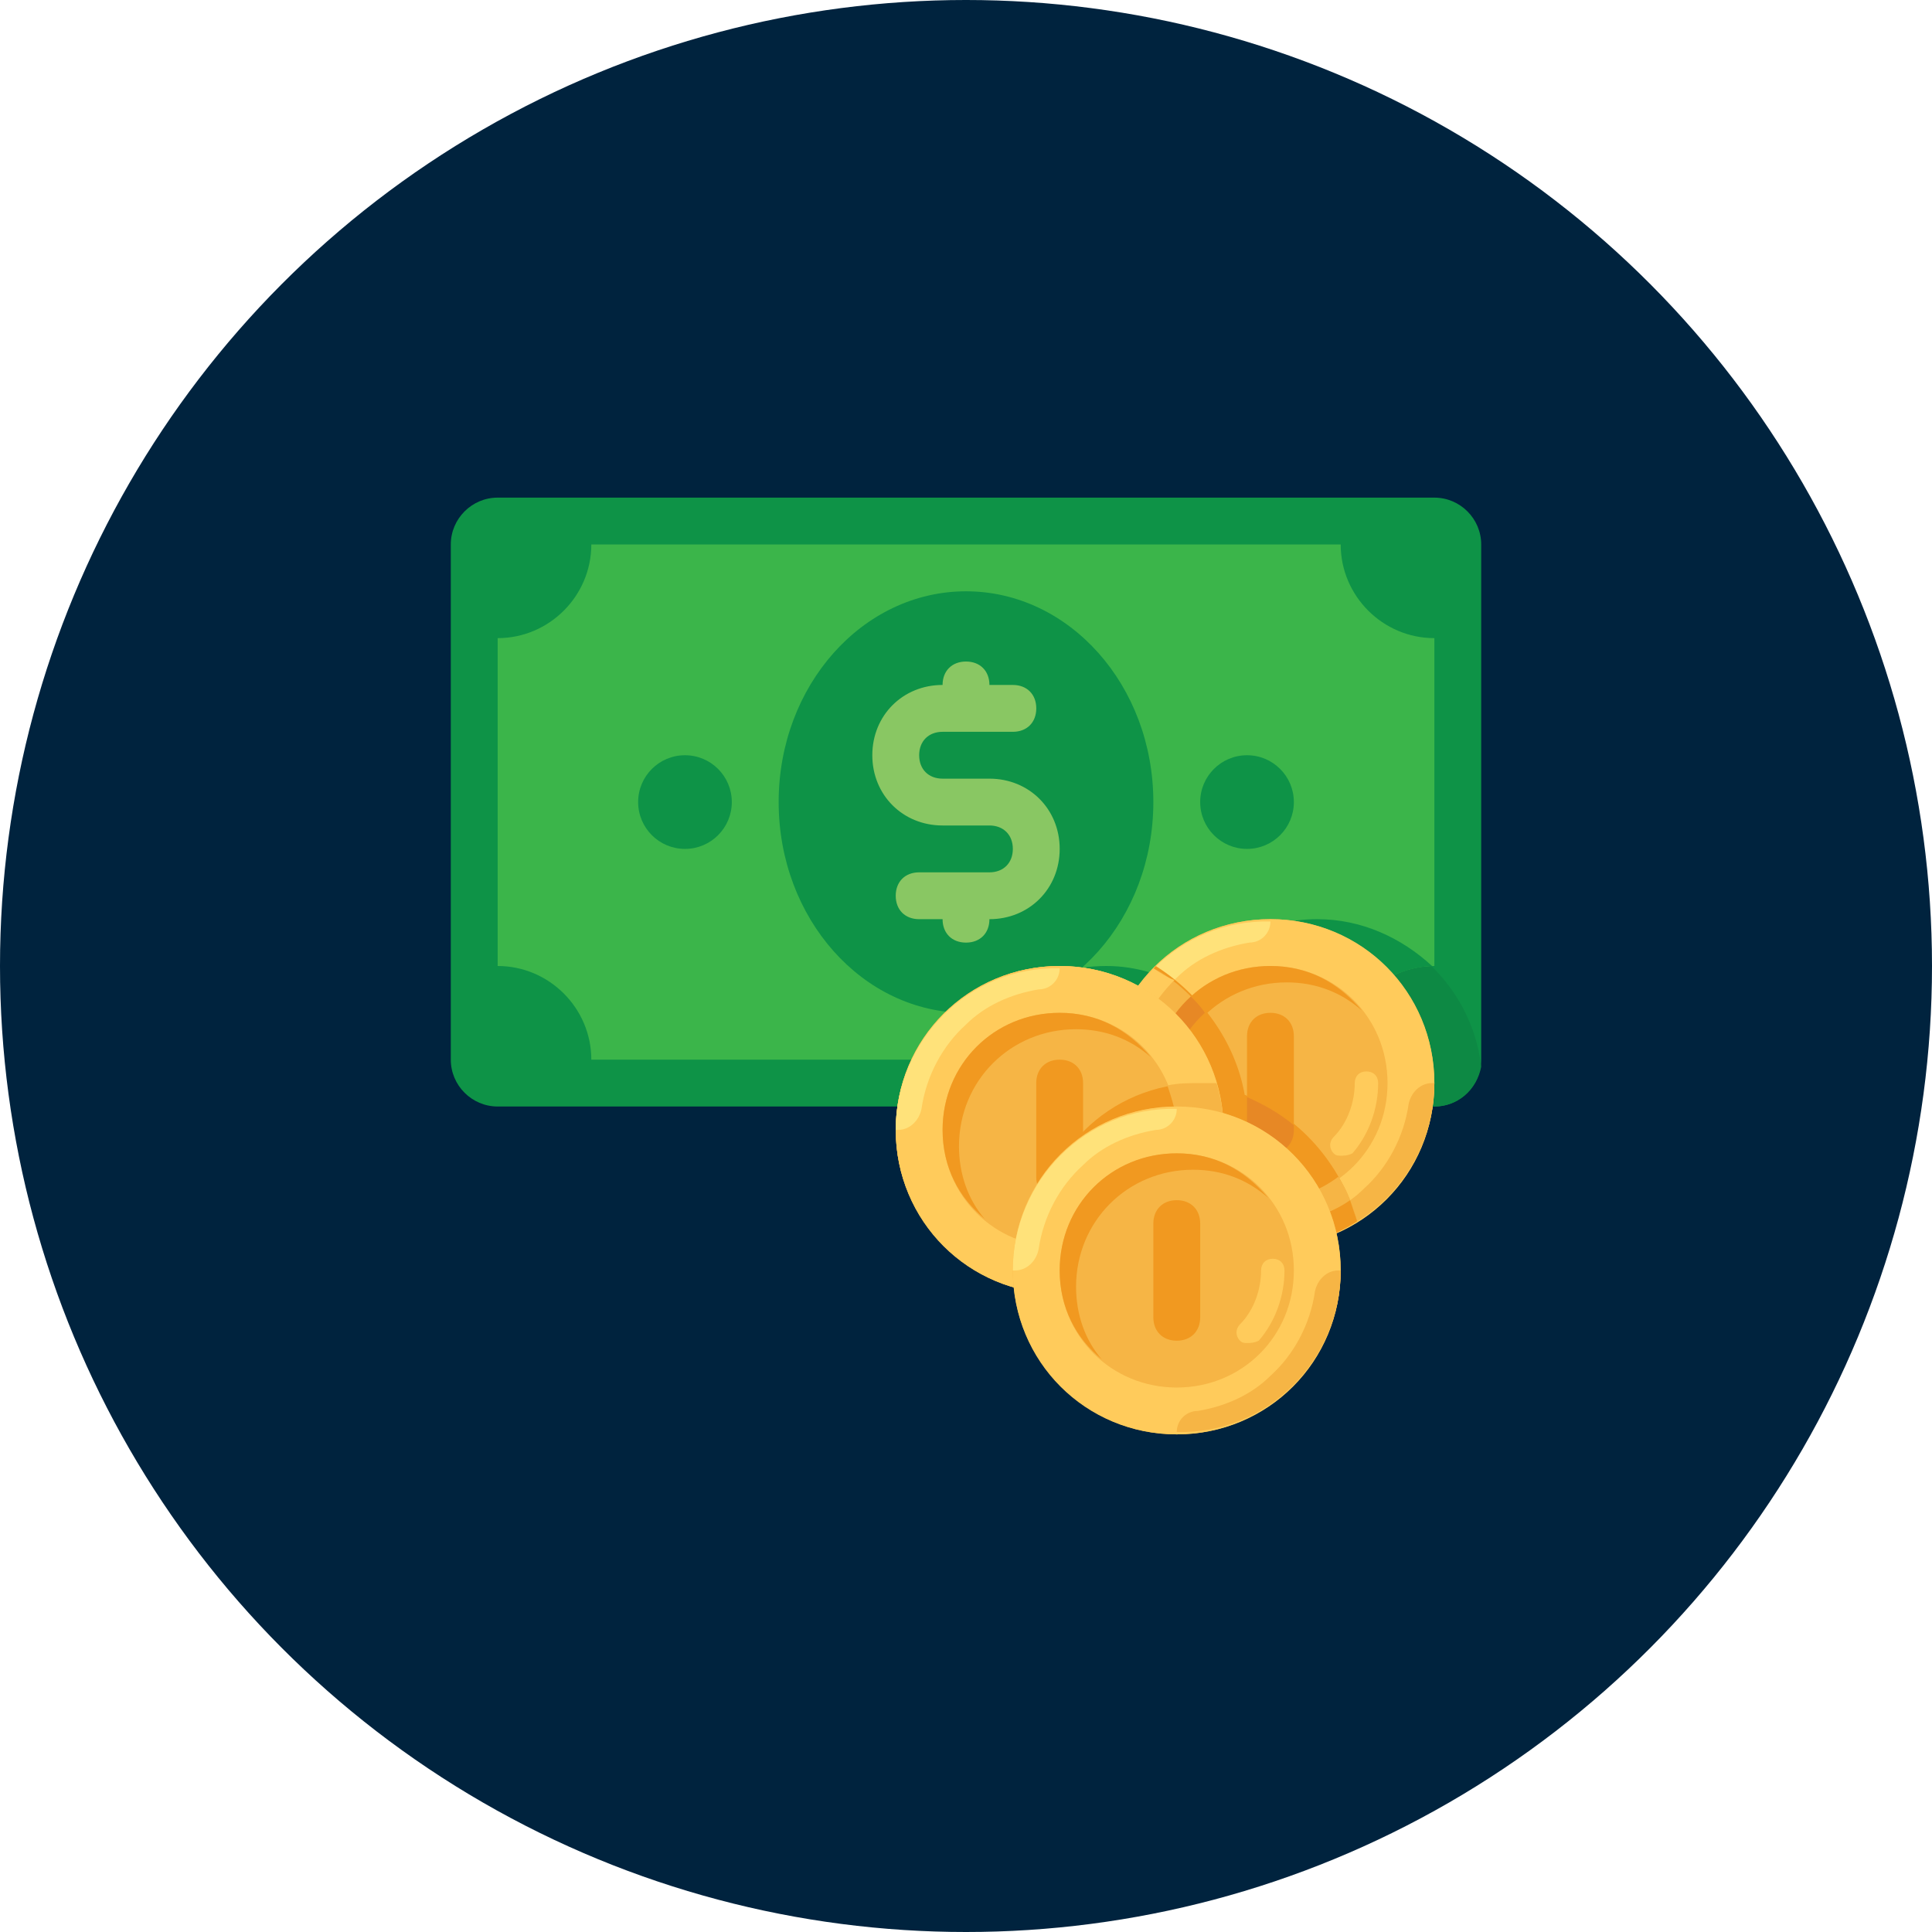 <?xml version="1.0" encoding="UTF-8"?>
<svg xmlns="http://www.w3.org/2000/svg" version="1.1" viewBox="0 0 120 120">
  <defs>
    <style>
      .cls-1 {
        fill: #89c763;
      }

      .cls-2 {
        fill: #ffca5d;
      }

      .cls-3 {
        fill: #3bb54a;
      }

      .cls-4 {
        fill: #0e9347;
      }

      .cls-5 {
        fill: #f19920;
      }

      .cls-6 {
        fill: #ffe27a;
      }

      .cls-7 {
        fill: #e78825;
      }

      .cls-8 {
        fill: #f6b545;
      }

      .cls-9 {
        fill: #ffcb5b;
      }

      .cls-10 {
        fill: #00233e;
      }

      .cls-11 {
        fill: #0d8944;
      }
    </style>
  </defs>
  <!-- Generator: Adobe Illustrator 28.7.1, SVG Export Plug-In . SVG Version: 1.2.0 Build 142)  -->
  <g>
    <g id="Layer_1">
      <circle class="cls-10" cx="60" cy="60" r="60"/>
      <g>
        <path class="cls-4" d="M89.091,68.727H30.909c-1.6,0-2.909-1.309-2.909-2.909v-32c0-1.6,1.309-2.909,2.909-2.909h58.182c1.6,0,2.909,1.309,2.909,2.909v32c0,1.6-1.309,2.909-2.909,2.909Z"/>
        <path class="cls-11" d="M81.818,57.091c-3.345,0-6.4,1.6-8.145,4.218-1.455-.727-3.055-1.309-4.945-1.309-5.091,0-9.309,3.782-10.036,8.727h30.4c1.455,0,2.618-1.018,2.909-2.473-.582-5.091-4.945-9.164-10.182-9.164Z"/>
        <path class="cls-3" d="M83.273,65.818h-46.545c0-3.2-2.618-5.818-5.818-5.818v-20.364c3.2,0,5.818-2.618,5.818-5.818h46.545c0,3.2,2.618,5.818,5.818,5.818v20.364c-3.2,0-5.818,2.618-5.818,5.818Z"/>
        <path class="cls-4" d="M81.818,57.091c-3.345,0-6.4,1.6-8.145,4.218-1.455-.727-3.055-1.309-4.945-1.309-4.073,0-7.564,2.327-9.164,5.818h23.709c0-3.2,2.473-5.673,5.673-5.818-1.891-1.745-4.364-2.909-7.127-2.909Z"/>
        <ellipse class="cls-4" cx="60" cy="49.818" rx="11.636" ry="13.091"/>
        <circle class="cls-4" cx="42.545" cy="49.818" r="2.909"/>
        <circle class="cls-4" cx="77.455" cy="49.818" r="2.909"/>
        <path class="cls-1" d="M61.455,48.364h-2.909c-.873,0-1.455-.582-1.455-1.455s.582-1.455,1.455-1.455h4.364c.873,0,1.455-.582,1.455-1.455s-.582-1.455-1.455-1.455h-1.455c0-.873-.582-1.455-1.455-1.455s-1.455.582-1.455,1.455c-2.473,0-4.364,1.891-4.364,4.364s1.891,4.364,4.364,4.364h2.909c.873,0,1.455.582,1.455,1.455s-.582,1.455-1.455,1.455h-4.364c-.873,0-1.455.582-1.455,1.455s.582,1.455,1.455,1.455h1.455c0,.873.582,1.455,1.455,1.455s1.455-.582,1.455-1.455c2.473,0,4.364-1.891,4.364-4.364s-1.891-4.364-4.364-4.364Z"/>
        <circle class="cls-2" cx="65.818" cy="70.182" r="10.182"/>
        <g>
          <circle class="cls-8" cx="78.909" cy="67.273" r="10.182"/>
          <path class="cls-9" d="M78.909,57.091c-5.673,0-10.182,4.509-10.182,10.182s4.509,10.182,10.182,10.182,10.182-4.509,10.182-10.182-4.509-10.182-10.182-10.182ZM78.909,74.545c-4.073,0-7.273-3.2-7.273-7.273s3.2-7.273,7.273-7.273,7.273,3.2,7.273,7.273-3.2,7.273-7.273,7.273Z"/>
          <path class="cls-8" d="M78.909,77.309h0c5.673.145,10.182-4.509,10.182-10.036h-.145c-.727,0-1.309.582-1.455,1.309-.291,2.036-1.309,3.927-2.764,5.236-1.164,1.164-2.764,1.891-4.509,2.182-.727,0-1.309.582-1.309,1.309Z"/>
          <path class="cls-6" d="M78.909,57.236h0c-5.673-.145-10.182,4.509-10.182,10.036h.145c.727,0,1.309-.582,1.455-1.309.291-2.036,1.309-3.927,2.764-5.236,1.164-1.164,2.764-1.891,4.509-2.182.727,0,1.309-.582,1.309-1.309Z"/>
          <path class="cls-5" d="M72.655,68.291c0-4.073,3.2-7.273,7.273-7.273,1.745,0,3.345.582,4.655,1.745-1.455-1.745-3.345-2.764-5.673-2.764-4.073,0-7.273,3.2-7.273,7.273,0,2.327,1.018,4.218,2.618,5.527-1.018-1.164-1.6-2.764-1.6-4.509Z"/>
          <path class="cls-9" d="M83.273,71.782c-.145,0-.291,0-.436-.145-.291-.291-.291-.727,0-1.018.873-.873,1.309-2.182,1.309-3.345,0-.436.291-.727.727-.727s.727.291.727.727c0,1.6-.582,3.2-1.6,4.364-.291.145-.582.145-.727.145Z"/>
          <path class="cls-5" d="M78.909,71.636c-.873,0-1.455-.582-1.455-1.455v-5.818c0-.873.582-1.455,1.455-1.455s1.455.582,1.455,1.455v5.818c0,.873-.582,1.455-1.455,1.455Z"/>
          <path class="cls-5" d="M84.291,75.855c-1.018-3.636-3.636-6.545-6.982-7.855-.582-3.345-2.764-6.255-5.527-8-1.745,1.891-2.909,4.364-2.909,7.127,0,5.673,4.509,10.182,10.182,10.182,1.891.145,3.636-.436,5.236-1.455Z"/>
          <path class="cls-7" d="M74.255,72.8c-1.018-1.309-1.745-2.909-1.745-4.655,0-2.036.873-3.927,2.327-5.236-.291-.436-.582-.727-.873-1.018-1.455,1.309-2.327,3.2-2.327,5.382 0,2.327,1.018,4.218,2.618,5.527Z"/>
          <path class="cls-7" d="M77.455,68.145v2.036c0,.873.582,1.455,1.455,1.455s1.455-.582,1.455-1.455v-.291c-.873-.727-1.891-1.309-2.909-1.745Z"/>
          <path class="cls-8" d="M84.291,75.855c-.291-1.018-.582-1.891-1.164-2.764-1.164.873-2.618,1.455-4.218,1.455-4.073,0-7.273-3.2-7.273-7.273,0-2.182.873-4.073,2.327-5.382-.727-.727-1.455-1.309-2.327-1.745-1.745,1.891-2.909,4.364-2.909,7.127,0,5.673,4.509,10.182,10.182,10.182,2.036,0,3.782-.582,5.382-1.6Z"/>
          <path class="cls-5" d="M83.855,74.545c-1.018.727-2.327,1.164-3.636,1.455-.727.145-1.309.727-1.309,1.455h0c2.036,0,3.782-.582,5.382-1.6-.145-.436-.291-.873-.436-1.309Z"/>
          <path class="cls-9" d="M71.636,60.145c-1.745,1.891-2.909,4.364-2.909,7.127h.145c.727,0,1.309-.582,1.455-1.309.291-2.036,1.309-3.782,2.618-5.091-.436-.145-.873-.436-1.309-.727Z"/>
        </g>
        <g>
          <circle class="cls-8" cx="65.818" cy="70.182" r="10.182"/>
          <path class="cls-5" d="M64.364,77.455c0,1.018.145,1.891.436,2.909h1.018c5.673,0,10.182-4.509,10.182-10.182,0-1.018-.145-1.891-.436-2.909h-1.018c-5.673,0-10.182,4.509-10.182,10.182Z"/>
          <path class="cls-9" d="M65.818,60c-5.673,0-10.182,4.509-10.182,10.182s4.509,10.182,10.182,10.182,10.182-4.509,10.182-10.182-4.509-10.182-10.182-10.182ZM65.818,77.455c-4.073,0-7.273-3.2-7.273-7.273s3.2-7.273,7.273-7.273,7.273,3.2,7.273,7.273-3.2,7.273-7.273,7.273Z"/>
          <path class="cls-8" d="M65.818,80.218h0c5.673.145,10.182-4.509,10.182-10.036h-.145c-.727,0-1.309.582-1.455,1.309-.291,2.036-1.309,3.927-2.764,5.236-1.164,1.164-2.764,1.891-4.509,2.182-.727,0-1.309.582-1.309,1.309Z"/>
          <path class="cls-6" d="M65.818,60.145h0c-5.673-.145-10.182,4.509-10.182,10.036h.145c.727,0,1.309-.582,1.455-1.309.291-2.036,1.309-3.927,2.764-5.236,1.164-1.164,2.764-1.891,4.509-2.182.727,0,1.309-.582,1.309-1.309Z"/>
          <path class="cls-5" d="M59.564,71.2c0-4.073,3.2-7.273,7.273-7.273,1.745,0,3.345.582,4.655,1.745-1.455-1.745-3.345-2.764-5.673-2.764-4.073,0-7.273,3.2-7.273,7.273,0,2.327,1.018,4.218,2.618,5.527-1.018-1.164-1.6-2.764-1.6-4.509Z"/>
          <path class="cls-9" d="M70.182,74.691c-.145,0-.291,0-.436-.145-.291-.291-.291-.727,0-1.018.873-.873,1.309-2.182,1.309-3.345,0-.436.291-.727.727-.727s.727.291.727.727c0,1.6-.582,3.2-1.6,4.364-.291.145-.582.145-.727.145Z"/>
          <path class="cls-5" d="M65.818,74.545c-.873,0-1.455-.582-1.455-1.455v-5.818c0-.873.582-1.455,1.455-1.455s1.455.582,1.455,1.455v5.818c0,.873-.582,1.455-1.455,1.455Z"/>
          <path class="cls-8" d="M72.509,67.418c.291.873.582,1.745.582,2.764,0,4.073-3.2,7.273-7.273,7.273-.436,0-1.018,0-1.455-.145v.145c0,1.018.145,1.891.436,2.909h1.018c5.673,0,10.182-4.509,10.182-10.182,0-1.018-.145-1.891-.436-2.909h-1.018c-.727,0-1.309,0-2.036.145Z"/>
        </g>
        <g>
          <circle class="cls-8" cx="73.091" cy="78.909" r="10.182"/>
          <path class="cls-9" d="M73.091,68.727c-5.673,0-10.182,4.509-10.182,10.182s4.509,10.182,10.182,10.182,10.182-4.509,10.182-10.182-4.509-10.182-10.182-10.182ZM73.091,86.182c-4.073,0-7.273-3.2-7.273-7.273s3.2-7.273,7.273-7.273,7.273,3.2,7.273,7.273-3.2,7.273-7.273,7.273Z"/>
          <path class="cls-8" d="M73.091,88.945h0c5.673.145,10.182-4.509,10.182-10.036h-.145c-.727,0-1.309.582-1.455,1.309-.291,2.036-1.309,3.927-2.764,5.236-1.164,1.164-2.764,1.891-4.509,2.182-.727,0-1.309.582-1.309,1.309Z"/>
          <path class="cls-6" d="M73.091,68.873h0c-5.673-.145-10.182,4.509-10.182,10.036h.145c.727,0,1.309-.582,1.455-1.309.291-2.036,1.309-3.927,2.764-5.236,1.164-1.164,2.764-1.891,4.509-2.182.727 0,1.309-.582,1.309-1.309Z"/>
          <path class="cls-5" d="M66.836,79.927c0-4.073,3.2-7.273,7.273-7.273,1.745,0,3.345.582,4.655,1.745-1.455-1.745-3.345-2.764-5.673-2.764-4.073,0-7.273,3.2-7.273,7.273,0,2.327,1.018,4.218,2.618,5.527-1.018-1.164-1.6-2.764-1.6-4.509Z"/>
          <path class="cls-9" d="M77.455,83.418c-.145,0-.291,0-.436-.145-.291-.291-.291-.727,0-1.018.873-.873,1.309-2.182,1.309-3.345,0-.436.291-.727.727-.727s.727.291.727.727c0,1.6-.582,3.2-1.6,4.364-.291.145-.582.145-.727.145Z"/>
          <path class="cls-5" d="M73.091,83.273c-.873,0-1.455-.582-1.455-1.455v-5.818c0-.873.582-1.455,1.455-1.455s1.455.582,1.455,1.455v5.818c0,.873-.582,1.455-1.455,1.455Z"/>
        </g>
      </g>
    </g>
  </g>
</svg>